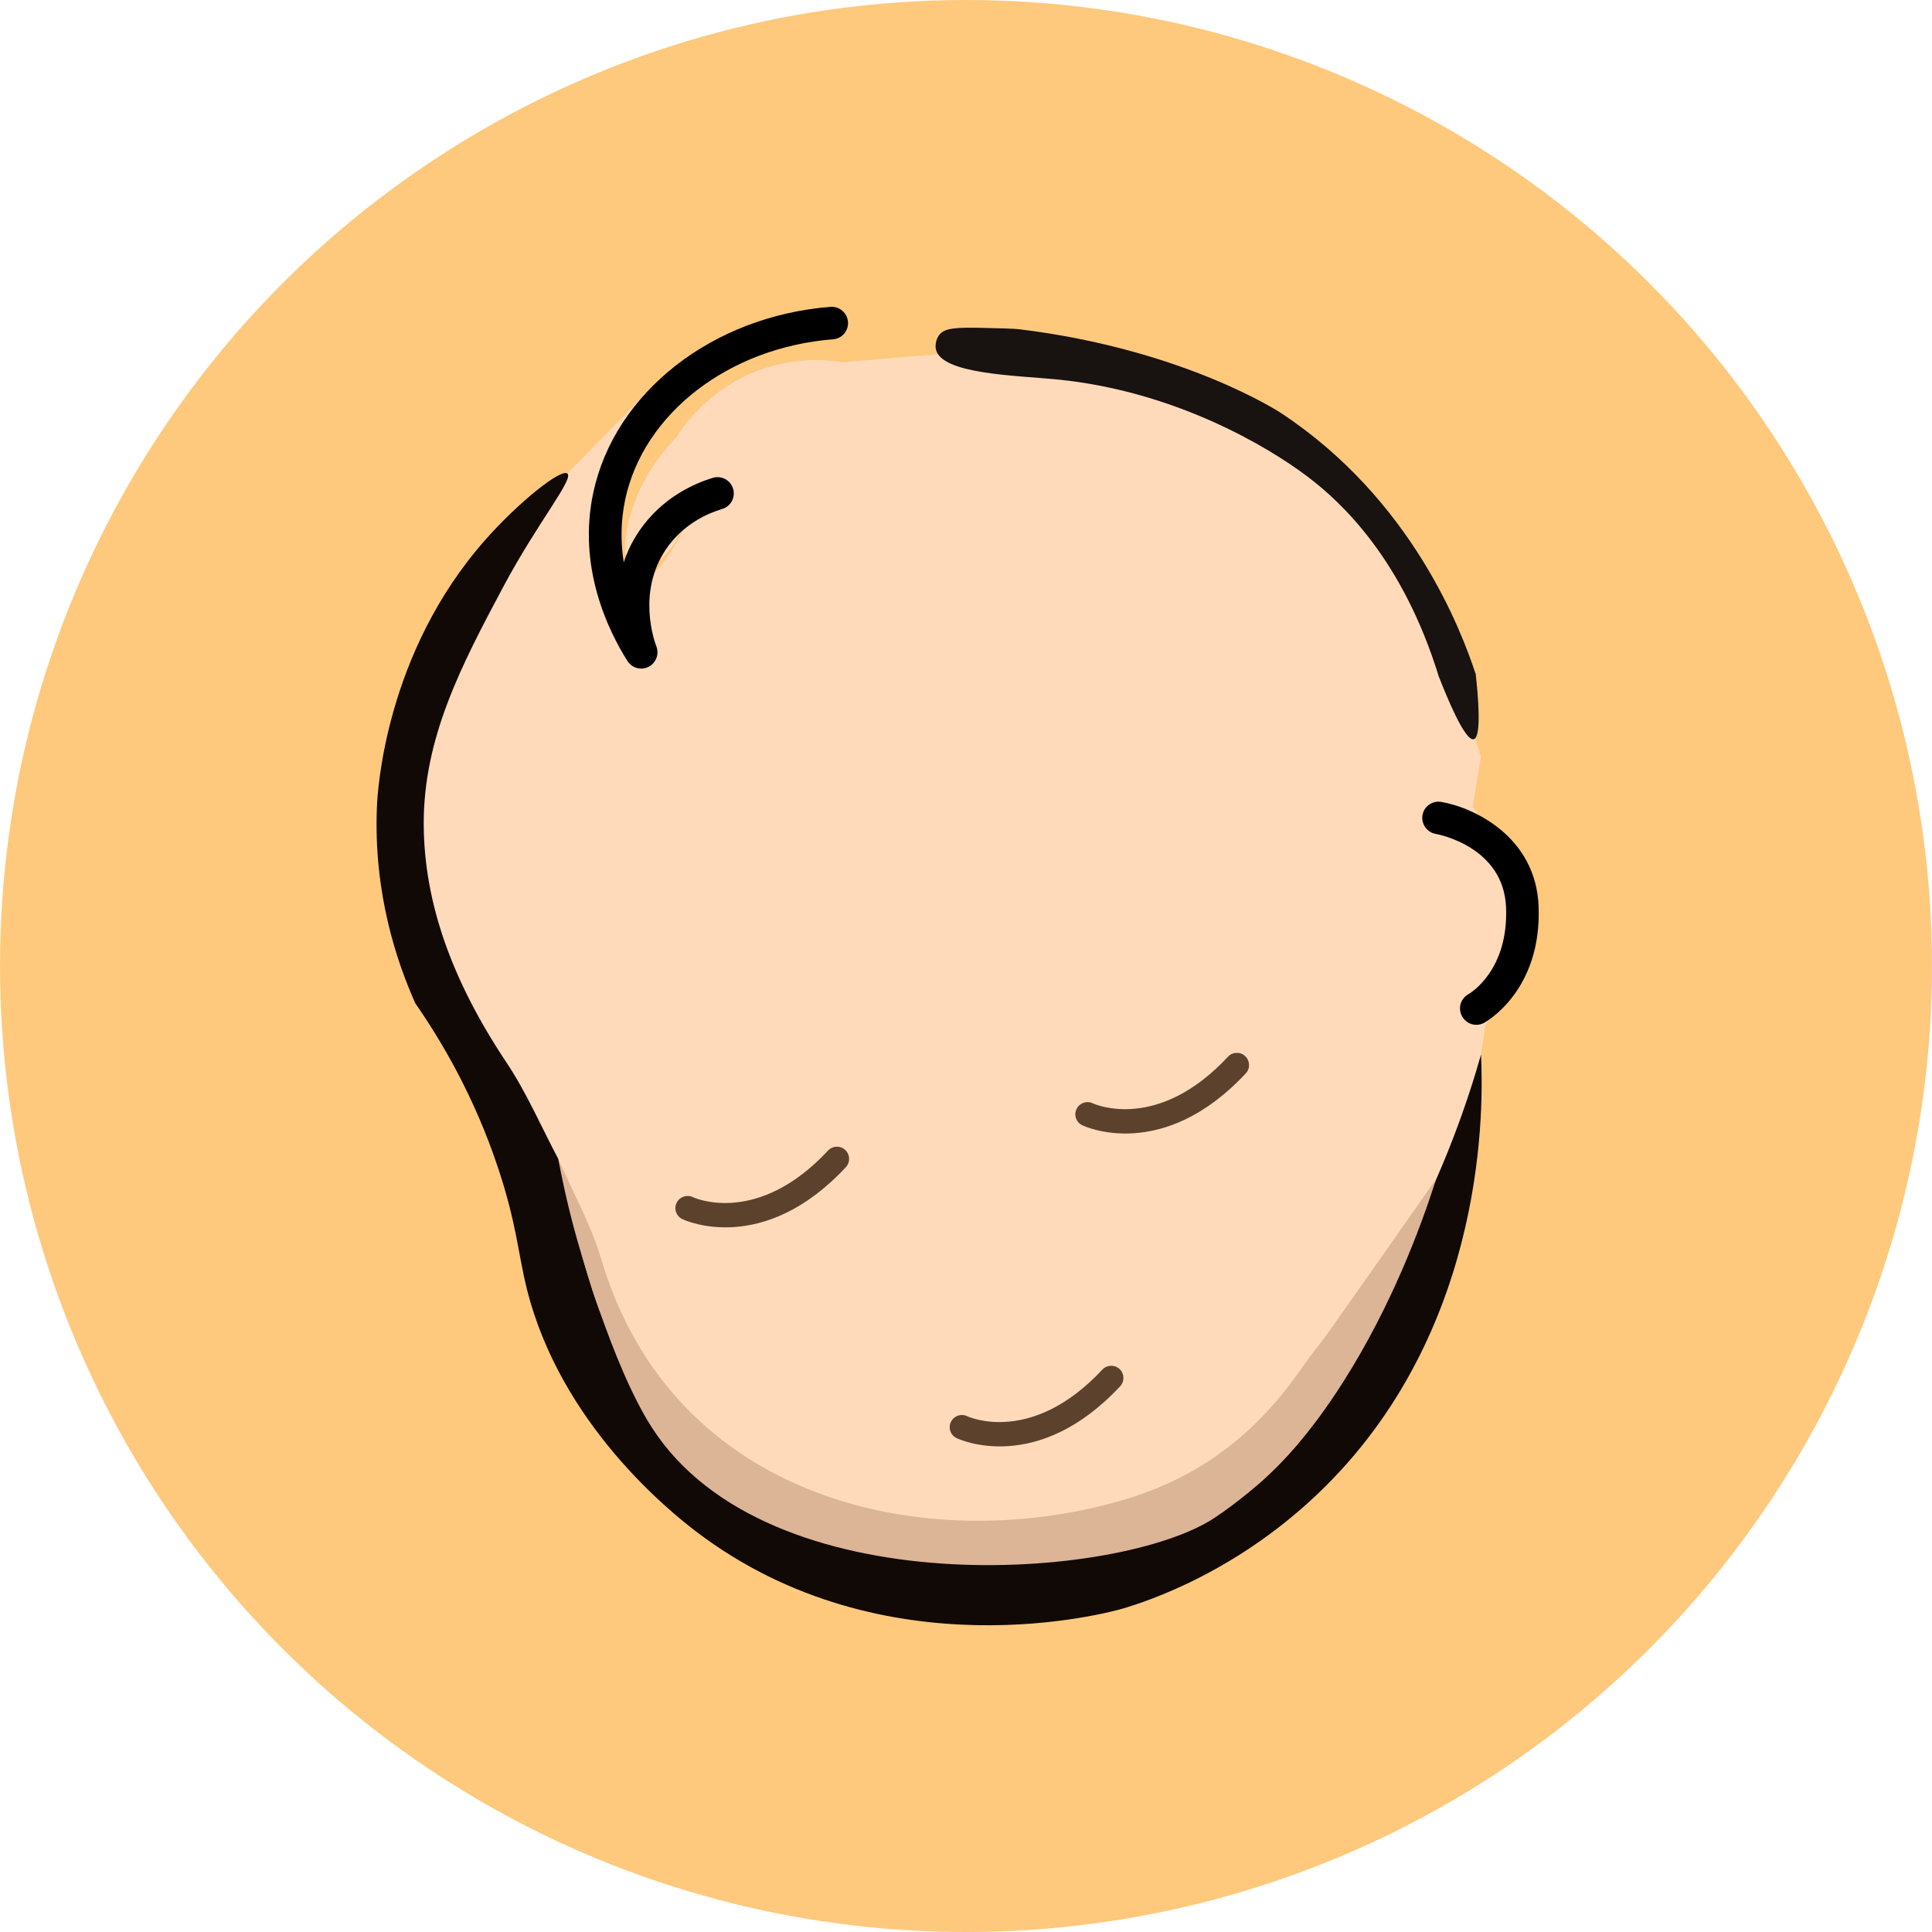 <svg xmlns="http://www.w3.org/2000/svg" id="Layer_1" viewBox="0 0 182.84 182.84"><defs><style>.cls-1{fill:#110905;}.cls-1,.cls-2,.cls-3,.cls-4,.cls-5,.cls-6,.cls-7,.cls-8{stroke-width:0px;}.cls-3{fill:#dcb496;}.cls-4{fill:#181210;}.cls-5{fill:#5c422d;}.cls-6{fill:#fedaba;}.cls-7{fill:#fec97d;}.cls-8{fill:#070303;}</style></defs><path class="cls-8" d="m469.06-264.67c1.64,2.72,3.28,5.43,4.93,8.15,1.12-2.78,1.89-5.8,3.47-8.29,1.84-2.89,4.4-5.32,6.65-7.96,2.06-.77,2.5.32,2.37,2.07-7.73,9.64-8.22,19.96-2.12,30.38,4.19,7.16,8.94,14.04,13.9,20.7,23.9,32.12,34.22,68.2,32.5,108.07-2.07,47.84-32.11,86.34-78.14,99.1-5.45,1.51-8.34,4.06-10.54,9.4-8.04,19.54-16.46,38.96-19.55,60.03-1.52,10.39-2.34,20.97-2.34,31.47,0,18.25.86,36.49,1.36,54.74.03.67.09,1.81.18,3.23.49,7.86,1.07,10.52-.55,11.89-.94.8-2.35.94-2.5.95-2.67.16-4.14-1.25-5-3.56-.91-2.44-.99-5-1.04-7.57-.39-20.11-.39-40.19-1.36-60.32-1.32-27.18,6.02-53.17,16.75-78.09,6.32-14.28,6.31-14.53-9.39-14.15-11.58.28-22.82-1.33-33.93-4.3-1.21-.32-2.94-1.24-3.6-.51-1.36,1.53.73,2.6,1.41,3.74,2.44,4.11,4.54,8.4,6.95,12.54,16.67,32.78,19.42,68.11,19.08,104-.07,7.64-.03,15.29,0,22.94-1.13,8.05,2.6,16.69-2.89,24.21h-.01c-1.72,1.61-3.43,1.69-5.11-.05-.28-24.35-.44-48.69-.88-73.03-.63-34.78-9.79-67.01-29.95-95.63-2.79-3.97-6.92-7.59-11.24-9.79-46.33-23.7-68.08-62.7-71.99-113.41-2.6-33.75,10.23-62.51,27.14-90.31,22.27-36.59,28.93-52.6,69.91-132.3,2.97-5.78,5.39-10.53,6.97-13.64-3.19,1.09-7.91,2.44-13.76,3.19-4.79.61-21.21,2.5-38.05-5.77-3.23-1.59-7.87-3.86-12.79-8.23-3.07-2.72-4.8-4.97-9.98-9.66-2.55-2.31-4.74-4.12-6.23-5.32l-35.71-3.16s-37.84-4.03-91.76-9.56c-3.57-.37-7.23.22-10.85.36,1.62,3.06,2.98,6.29,4.9,9.15,14.86,22.1,31.23,43.01,50.2,61.76,19.39,19.16,32.83,41.55,38.24,68.51,5.13,25.58.42,48.42-18.81,67.02-7.59,7.34-17.07,10.91-27.58,12.17-4.68.56-9.33,1.93-13.83,3.42-28.65,9.48-57.28,9.73-85.56-.91-20.87-7.85-36.64-21.78-45.86-42.49-.59-1.43-1.12-3.2.32-4.07,2.26-1.37,3.81.68,5.45,1.87,7.51,8.16,12.66,18.2,21.92,25.1,15.69,11.7,33.02,17.95,52.4,18.09,14.28.1,28.78,1.8,42.66-3.5,11.11-4.24,21.01-9.67,23.34-22.87,2.37-5.43,2.04-12.26,8.15-15.75,3.24.54,3.53,3.16,4.03,5.64.36,7.35.36,14.66-2.75,21.58-.37.83-1.2,1.97-.58,2.56,1.11,1.04,2.3-.16,3.31-.68,14-7.2,21.47-19.36,25.54-34.02,4.28-15.42,1.41-30.35-3.53-45.01-2.64-7.84-5.72-15.55-10.02-22.68-2.98-4.97-6-9.92-9.9-14.27-13.8-17.49-31.13-31.87-44.09-50.1-5.48-7.97-11.75-15.35-17.14-23.37-2.49-4.26-5.63-8.15-7.46-12.66-.77-.87.98-.96-.18-.47-.98.42.45.88.27,1.49.29.79.39,1.54.35,2.35-.38,1.82-1.11,3.27-3.27,3.26-1.99-.85-1.77-3.08-2.81-4.52.48,2.29,1.03,4.57.59,6.94-.6,1.82-1.36,3.47-3.74,3.24-1.53-1.28-1.92-3.06-2.13-4.91.06-2.87.29-5.8-2.44-7.7-.13-.65-.65-1.02-1.06-.58-.31.34-.21,1.06-.29,1.66-.19.77-.44,1.47-.76,2.17-.66,1.45-1.32,2.89-1.9,4.36-1.18,3.07-2.12,6.23-3.63,9.17-2.47,4.47-4.57,9.14-6.95,13.65-2.02,3.31-4.28,6.46-6.35,9.74-4.4,5.85-7.27,13.04-14.36,16.54-1.75.59-3.47,1.33-5.26,1.69-.81.16-1.76-.41-2.65-.66.4-.84.67-1.78,1.23-2.49,3.57-4.51,7.34-8.87,10.79-13.47,10.05-13.42,17.21-28.41,23.21-43.97,2.29-5.93,2.03-6.02-4.37-6.76-4.76-.56-9.52-1.14-14.28-1.73-4.24-.52-8.9-1.15-9.12-6.53-.25-6.01,4.67-6.85,9.26-7.45,6.11-.8,11.14-1.44,14.24-1.75,3.62-.36,6.55-.73,8.44-.99,4.13-.51,8.27-1.03,12.4-1.54.91.2,4.94.74,4.94.74l13.11-1.1s19.63-2.83,65.39-5.47c12.25-.99,24.5-1.98,36.75-2.97,6.94-.61,13.87-1.21,20.81-1.82.22-1.92.62-4.4,1.39-7.24,2.68-9.92,14.93-29.85,22.35-34.76,2.72-2.12,5.44-4.23,8.15-6.35-2.31-9.15-3.95-15.86-4.5-17.93-.11-.4-.37-1.39.11-2.25.47-.84,1.41-1.17,1.95-1.31,2.43.65,3.93,2.46,4.24,4.7,1.27,9.3,6.29,10.17,14.19,7.49,11.08-3.76,22.57-4.07,33.86-.89,7.22,2.04,10.75.08,11.64-7.55.73-6.31,1.79-12.61,3.29-18.81.88-3.64,1.1-7.68,4.95-9.87,3.89,2.24,2.13,5.5,1.54,8.54-1.44,10.12-2.63,20.28-4.42,30.33-.39,1.86-.78,3.73-1.18,5.59,1.68.98,3.36,1.96,5.04,2.94,0,0,10.73,7.46,16.51,14.57,10.14,12.46,15.02,27.88,16.68,45.16,1.99,20.76-.75,41.04-7.45,60.48-8.94,25.94-19.18,51.44-29.1,77.04-9.03,23.3-17.29,46.82-20.38,71.77-2.97,24,.74,46.62,15.3,66.57,20.24,27.74,62.51,24.96,79.97,9.24,10.57-9.51,16.13-21.38,17.21-35.29.65-8.28.79-16.68.14-24.95-.36-4.58-2.17-9.36-4.46-13.41-7.87-13.9-16.25-27.51-24.43-41.23-.34-4.49,2.52-4.21,5.53-3.71Z"></path><circle class="cls-7" cx="91.42" cy="91.42" r="91.42"></circle><path class="cls-6" d="m140.58,96.98c-.14.94-.28,1.88-.42,2.82-.28,1.82-.13,3.67-.53,5.48-.86,5.3-2.19,10.42-5.62,14.75-7.81,8.19-12.63,19.14-24.52,23.49-23.77,8.71-46.21-.94-55.04-24.48-1.01-2.71-2.1-5.35-3.64-7.79-3.24-7.29-8.92-13.38-11.07-21.15-4.82-17.39.3-32.04,13.06-44.36,3.2-3.28,6.41-6.56,9.61-9.84.16.42.32.83.48,1.25-3.56,4.62-6.84,9.35-4.68,15.63.43,1.24.85,3.67,3.03,2,1.46-1.12,2.52-2.84,3.38-4.56-.59.32-.57,1.03-.98,1.48-.78.85-1.52,2.01-2.6,2.13-.14.02-.78.07-1.26-.3-1.17-.89-.44-3.58-.12-4.75.44-1.65,1.51-4.44,4.37-7.43.77-1.2,3.11-4.52,7.63-6.25,3.52-1.34,6.61-1.05,8.06-.82,4.16-.34,8.31-.69,12.47-1.04,1.83-.14,4.51-.22,7.71.17,12.54,1.53,20.92,8.86,25.01,12.49,4.85,4.31,8.93,9.62,12.18,16.02,1.45,3.09,1.97,6.48,3.06,9.69-.26,1.58-.52,3.16-.78,4.75,4.93,6.6,6.31,13.41,1.24,20.62Z"></path><path class="cls-4" d="m136.19,64.11c-3.42-11.18-9.25-16.59-12.44-19-3.86-2.92-12.68-8.12-23.72-9.2-3.99-.39-10.93-.5-11.46-2.85-.07-.33-.02-.91.3-1.34.51-.68,1.51-.75,4.21-.69,1.92.05,2.88.07,3.39.13,15.65,1.91,24.75,7.92,24.75,7.92,12.4,8.18,17.06,20.55,18.44,24.72.2,1.82.59,5.96-.19,6.16-.85.21-2.64-4.24-3.27-5.85Z"></path><path class="cls-1" d="m65.93,144.98c-2.57-1.95-12.91-10.26-16.08-23.04-.82-3.31-.96-6.1-2.66-11.25-2.3-6.98-5.48-12.27-7.88-15.73-1.73-3.86-3.98-10.4-3.64-18.6.06-1.52.8-14.55,10.24-25.25,3.13-3.55,7.19-6.81,7.79-6.29.61.53-2.83,4.64-6.06,10.69-3.97,7.45-7.59,14.33-7.54,22.57.05,7.37,2.66,14.72,7.83,22.47,1.91,2.86,3.29,6.09,4.91,9.14,1.95,7.33,2.99,14.99,7.58,21.38,14.75,20.55,46.5,21.33,62.6,1.59,4.1-5.03,8.77-12.71,9.97-14.99,3.72-7.02,5.88-13.33,7.17-17.87.21,4.49.72,25.44-14.67,40.81-8.15,8.14-17.01,10.96-19.19,11.61-1.07.32-22.52,6.31-40.37-7.24Z"></path><path class="cls-3" d="m135.89,111.66c-1.5,4.68-4.23,11.95-8.72,19.04-3.37,5.32-6.16,8.06-7.74,9.47,0,0-2.15,1.93-4.48,3.47-8.96,5.94-42.27,8.43-53.22-8.48-3.86-5.96-7.06-17.62-7.33-18.63-.77-2.83-1.26-5.21-1.57-6.86,1.38,3.16,3.1,6.21,4.07,9.49,6.79,22.93,30.73,28.16,49.15,22.87,7.45-2.14,12.84-6.33,17.16-12.58.98-1.42,1.82-2.39,2.32-3.1,2.25-3.18,5.73-8.11,10.34-14.71Z"></path><path class="cls-5" d="m64.34,115.23c-.4-.33-.55-.9-.31-1.39.27-.57.96-.82,1.53-.55.25.12,6.16,2.72,12.8-4.4.44-.47,1.16-.5,1.63-.06.47.43.49,1.17.06,1.63-7.84,8.41-15.17,5.06-15.48,4.91-.09-.04-.16-.09-.23-.15Z"></path><path class="cls-5" d="m102.19,106.35c-.4-.33-.55-.9-.31-1.39.27-.57.96-.82,1.53-.55.25.12,6.16,2.72,12.8-4.4.43-.47,1.17-.5,1.63-.06.47.44.49,1.17.06,1.63-7.84,8.41-15.17,5.06-15.48,4.91-.09-.04-.16-.09-.23-.15Z"></path><path class="cls-5" d="m90.3,135.96c-.4-.33-.55-.9-.31-1.39.27-.57.96-.82,1.53-.55.25.12,6.16,2.72,12.8-4.4.44-.47,1.17-.49,1.63-.06.47.44.49,1.17.06,1.63-7.84,8.41-15.17,5.06-15.48,4.91-.09-.04-.16-.09-.23-.15Z"></path><path class="cls-2" d="m59.7,62.91c-.13-.1-.24-.23-.33-.37-1.85-2.93-4.73-8.91-3.22-15.93,2.03-9.47,11.26-16.69,22.44-17.57.85-.07,1.59.57,1.66,1.42.07.85-.57,1.59-1.41,1.65-9.84.77-17.93,7-19.67,15.15-.45,2.12-.43,4.13-.14,5.96.32-.98.79-1.98,1.45-2.95,2.19-3.23,5.32-4.55,6.99-5.05.81-.24,1.67.22,1.91,1.04.24.81-.22,1.67-1.04,1.91-1.28.38-3.67,1.38-5.32,3.82-2.74,4.05-1.1,8.67-.9,9.19.28.74-.04,1.57-.75,1.93-.55.28-1.2.19-1.66-.18Z"></path><path class="cls-2" d="m138.74,96.63c-.15-.12-.28-.28-.38-.46-.41-.75-.13-1.68.62-2.09.14-.08,3.79-2.23,3.55-8.2-.22-5.74-6.4-6.92-6.66-6.96-.83-.15-1.39-.95-1.25-1.78s.94-1.39,1.78-1.25c3.07.53,8.95,3.28,9.21,9.88.31,7.96-4.94,10.91-5.16,11.03-.57.31-1.24.22-1.71-.16Z"></path></svg>